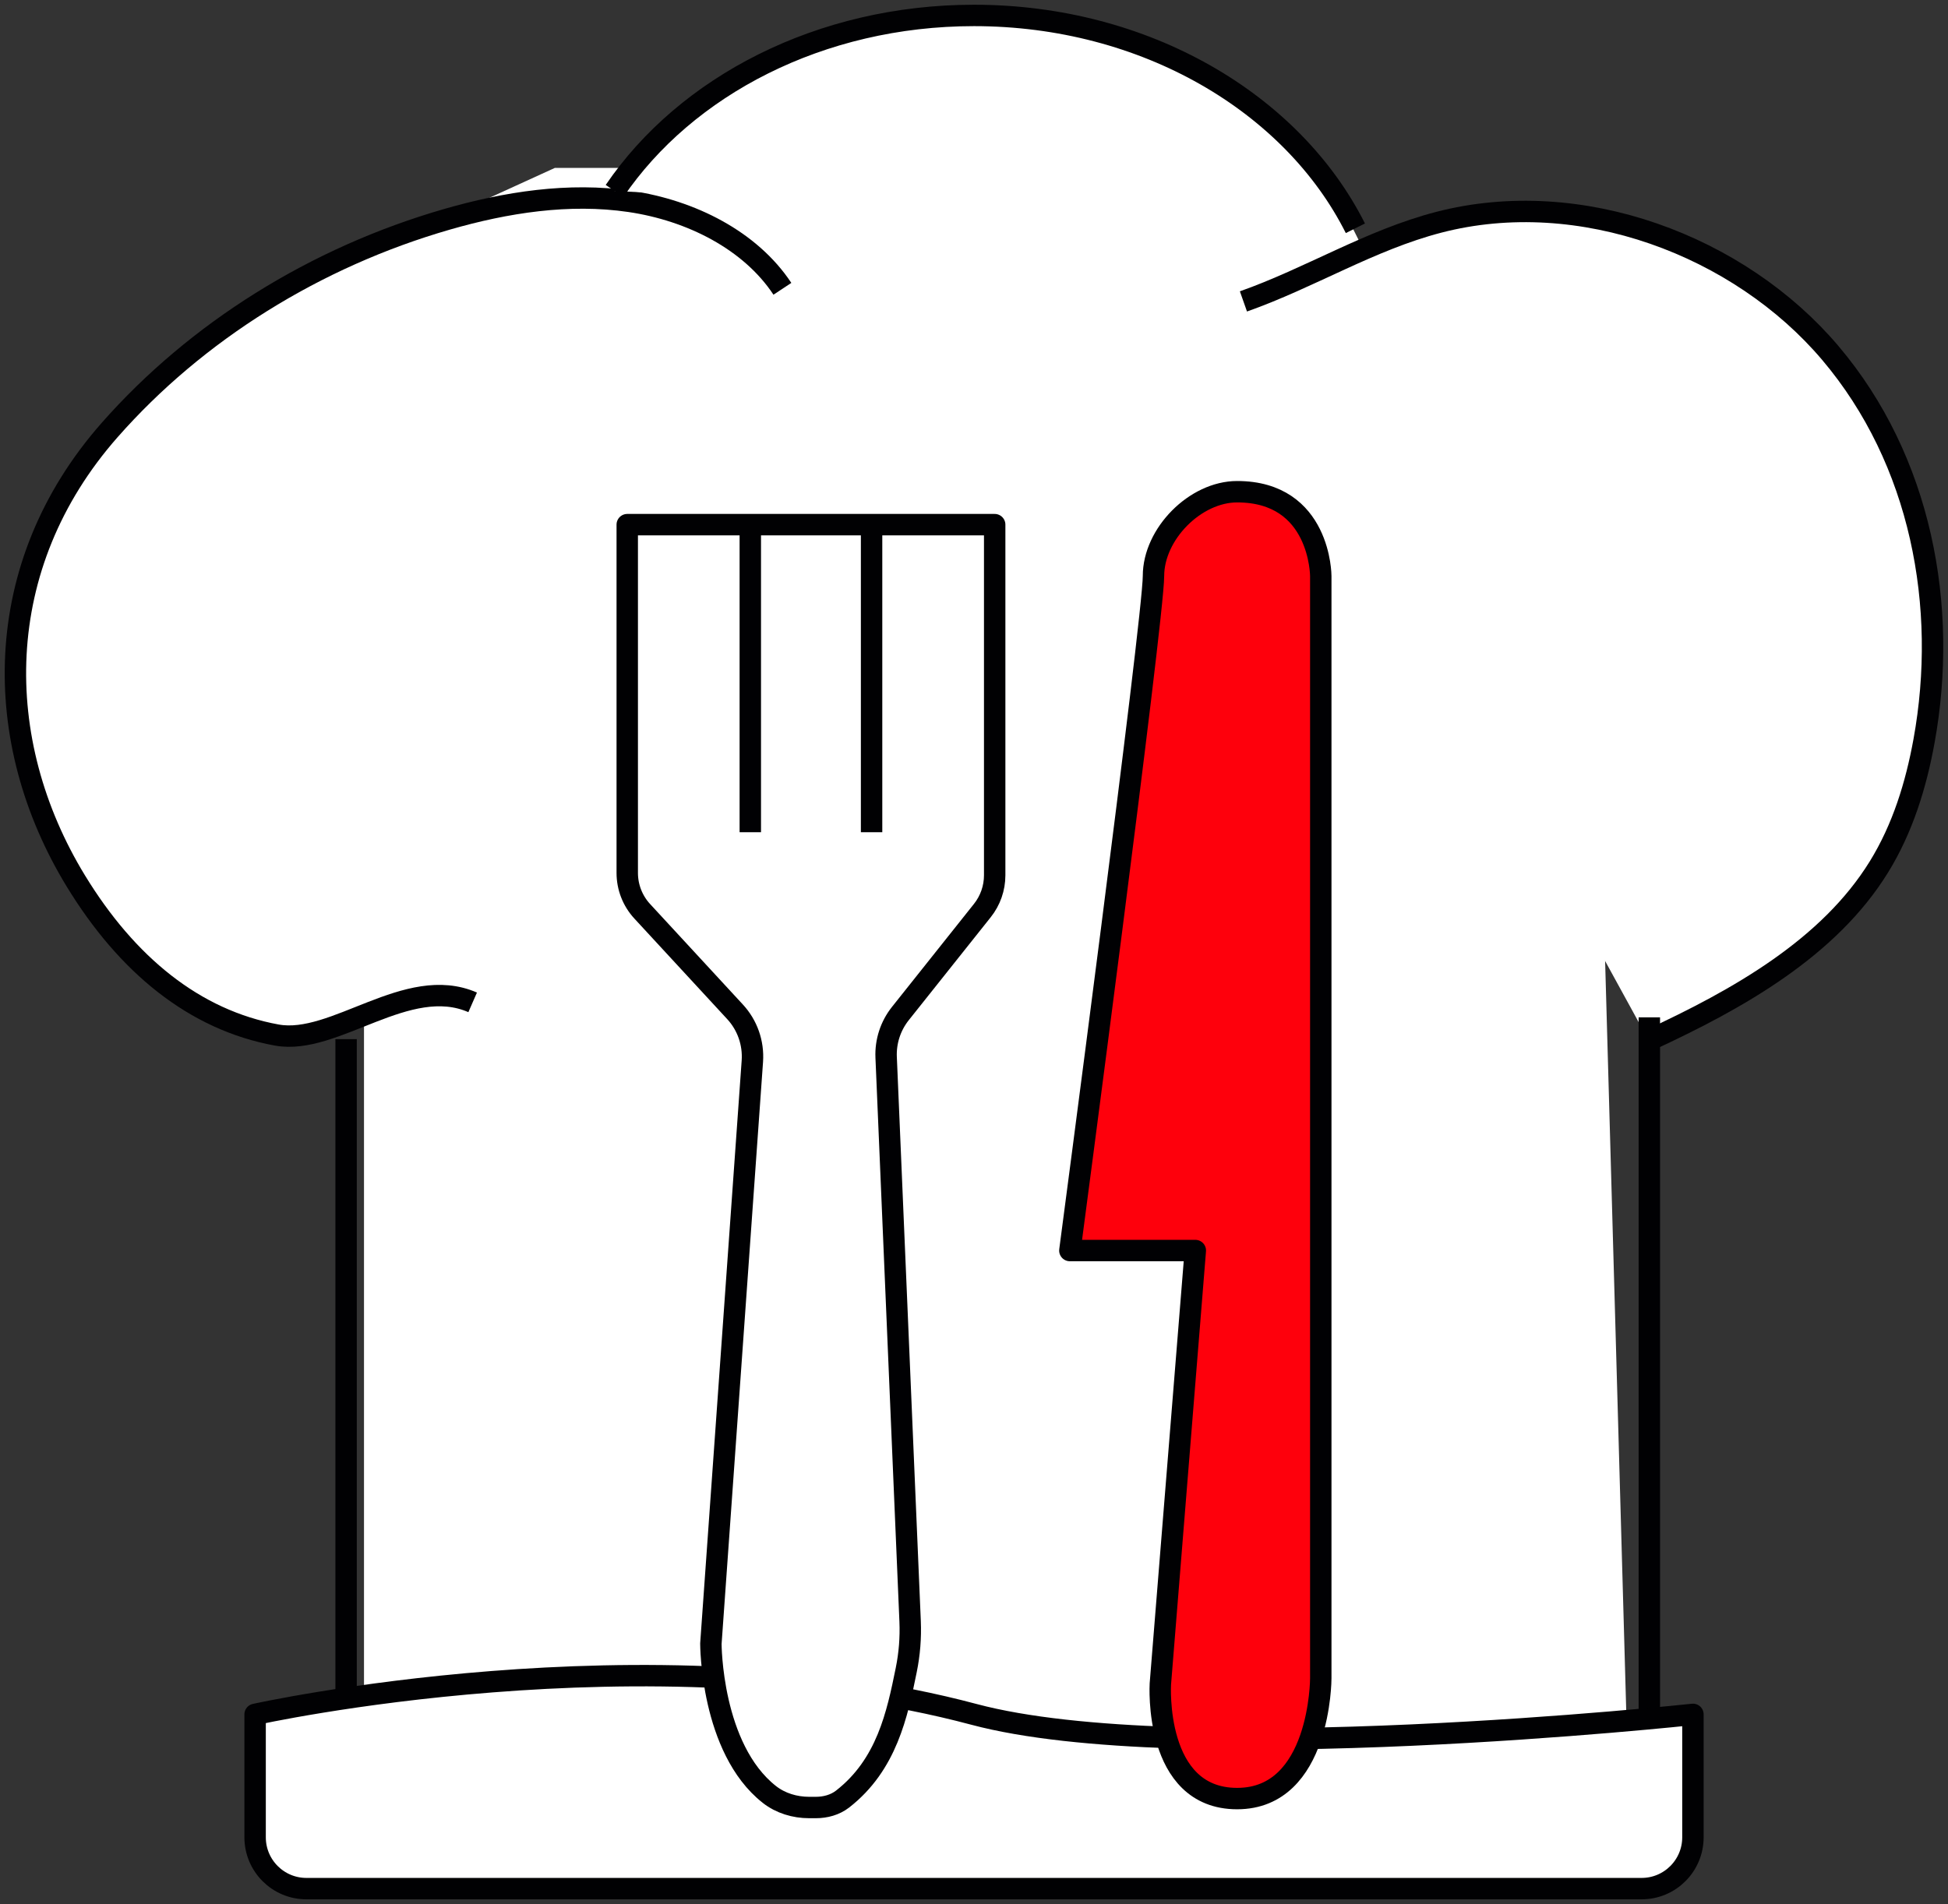 <?xml version="1.0" encoding="utf-8"?>
<!-- Generator: Adobe Illustrator 16.0.2, SVG Export Plug-In . SVG Version: 6.00 Build 0)  -->
<!DOCTYPE svg PUBLIC "-//W3C//DTD SVG 1.1//EN" "http://www.w3.org/Graphics/SVG/1.1/DTD/svg11.dtd">
<svg version="1.1" id="Layer_1" xmlns="http://www.w3.org/2000/svg" xmlns:xlink="http://www.w3.org/1999/xlink" x="0px" y="0px"
	 width="90.974px" height="88.939px" viewBox="0 0 90.974 88.939" enable-background="new 0 0 90.974 88.939" xml:space="preserve">
<rect x="0" y="0" width="90.974" height="88.939" fill="#333333" stroke="none"/>
<polygon fill="#FFFFFF" points="76.009,82.113 16.999,82.113 16.999,11.913 25.915,7.842 61.766,7.842 63.8,11.913 73.975,9.877 "/>
<path fill="#FFFFFF" d="M22.074,46.82c-3.052-1.334-6.437,2.019-9.143,1.528c-3.859-0.7-7.009-3.297-9.39-7.199
	c-3.976-6.515-4.009-14.713,1.574-21.056c4.051-4.603,9.609-8.076,15.763-9.85c2.757-0.794,5.688-1.255,8.54-0.835
	c2.854,0.421,5.623,1.817,7.121,4.082"/>
<path fill="none" stroke="#010103" strokeWidth="1.442" strokeLinecap="round" stroke-linejoin="round" stroke-miterlimit="10" d="
	M22.074,46.82c-3.052-1.334-6.437,2.019-9.143,1.528c-3.859-0.7-7.009-3.297-9.39-7.199c-3.976-6.515-4.009-14.713,1.574-21.056
	c4.051-4.603,9.609-8.076,15.763-9.85c2.757-0.794,5.688-1.255,8.54-0.835c2.854,0.421,5.623,1.817,7.121,4.082"/>
<path fill="#FFFFFF" d="M58.07,14.079c3.104-1.095,5.919-2.865,9.116-3.695c6.616-1.72,14.048,1.092,18.293,6.105
	s5.518,11.839,4.375,18.125c-0.373,2.048-0.994,4.079-2.107,5.881c-2.329,3.774-6.554,6.169-10.751,8.105"/>
<path fill="none" stroke="#010103" strokeWidth="1.442" strokeLinecap="round" stroke-linejoin="round" stroke-miterlimit="10" d="
	M58.07,14.079c3.104-1.095,5.919-2.865,9.116-3.695c6.616-1.72,14.048,1.092,18.293,6.105s5.518,11.839,4.375,18.125
	c-0.373,2.048-0.994,4.079-2.107,5.881c-2.329,3.774-6.554,6.169-10.751,8.105"/>
<line fill="#FFFFFF" x1="16.163" y1="48.539" x2="16.163" y2="79.061"/>
<line fill="none" stroke="#010103" strokeWidth="1.442" strokeLinecap="round" stroke-linejoin="round" stroke-miterlimit="10" x1="16.163" y1="48.539" x2="16.163" y2="79.061"/>
<line fill="#FFFFFF" x1="77.026" y1="47.521" x2="77.026" y2="80.079"/>
<line fill="none" stroke="#010103" strokeWidth="1.442" strokeLinecap="round" stroke-linejoin="round" stroke-miterlimit="10" x1="77.026" y1="47.521" x2="77.026" y2="80.079"/>
<path fill="#FFFFFF" d="M76.665,88.218H14.31c-1.324,0-2.396-1.073-2.396-2.397v-5.742c0,0,18.313-4.07,33.573,0
	c9.683,2.582,33.575,0,33.575,0v5.742C79.062,87.145,77.989,88.218,76.665,88.218"/>
<path fill="none" stroke="#010103" strokeWidth="1.442" strokeLinecap="round" stroke-linejoin="round" stroke-miterlimit="10" d="
	M76.665,88.218H14.31c-1.324,0-2.396-1.073-2.396-2.397v-5.742c0,0,18.313-4.07,33.573,0c9.683,2.582,33.575,0,33.575,0v5.742
	C79.062,87.145,77.989,88.218,76.665,88.218z"/>
<path fill="#FFFFFF" d="M28.701,8.92c3.332-4.899,9.601-8.199,16.786-8.199c8.007,0,14.877,4.099,17.811,9.942"/>
<path fill="none" stroke="#010103" strokeWidth="1.442" strokeLinecap="round" stroke-linejoin="round" stroke-miterlimit="10" d="
	M28.701,8.92c3.332-4.899,9.601-8.199,16.786-8.199c8.007,0,14.877,4.099,17.811,9.942"/>
<path fill="#FFFFFF" d="M39.348,84.036c2.065-1.606,2.556-3.966,2.975-6.031c0.152-0.745,0.212-1.503,0.181-2.264l-1.12-26.355
	c-0.032-0.74,0.205-1.466,0.666-2.045l3.827-4.809c0.373-0.468,0.576-1.049,0.576-1.647V24.506h-17.16v16.268
	c0,0.666,0.25,1.306,0.702,1.795l4.332,4.693c0.576,0.623,0.868,1.457,0.809,2.304l-1.937,27.21c0,0-0.003,4.892,2.73,7.042
	c0.524,0.412,1.19,0.611,1.858,0.611h0.317C38.548,84.429,38.997,84.308,39.348,84.036"/>
<path fill="none" stroke="#010103" strokeWidth="1.442" strokeLinecap="round" stroke-linejoin="round" stroke-miterlimit="10" d="
	M39.348,84.036c2.065-1.606,2.556-3.966,2.975-6.031c0.152-0.745,0.212-1.503,0.181-2.264l-1.12-26.355
	c-0.032-0.74,0.205-1.466,0.666-2.045l3.827-4.809c0.373-0.468,0.576-1.049,0.576-1.647V24.506h-17.16v16.268
	c0,0.666,0.25,1.306,0.702,1.795l4.332,4.693c0.576,0.623,0.868,1.457,0.809,2.304l-1.937,27.21c0,0-0.003,4.892,2.73,7.042
	c0.524,0.412,1.19,0.611,1.858,0.611h0.317C38.548,84.429,38.997,84.308,39.348,84.036z"/>
<line fill="#FFFFFF" x1="35.04" y1="38.873" x2="35.04" y2="24.295"/>
<line fill="none" stroke="#010103" strokeWidth="1.442" stroke-miterlimit="10" x1="35.04" y1="38.873" x2="35.04" y2="24.295"/>
<line fill="#FFFFFF" x1="40.704" y1="38.873" x2="40.704" y2="24.295"/>
<line fill="none" stroke="#010103" strokeWidth="1.442" stroke-miterlimit="10" x1="40.704" y1="38.873" x2="40.704" y2="24.295"/>
<path fill="#FE000C" d="M61.682,26.906v51.493c0,0,0,5.613-3.906,5.613c-3.907,0-3.586-5.351-3.586-5.351l1.633-20.248h-5.859
	c0,0,3.905-29.538,3.905-31.507s1.954-3.938,3.907-3.938C61.682,22.968,61.682,26.906,61.682,26.906"/>
<path fill="none" stroke="#010103" strokeWidth="1.442" strokeLinecap="round" stroke-linejoin="round" stroke-miterlimit="10" d="
	M61.682,26.906v51.493c0,0,0,5.613-3.906,5.613c-3.907,0-3.586-5.351-3.586-5.351l1.633-20.248h-5.859
	c0,0,3.905-29.538,3.905-31.507s1.954-3.938,3.907-3.938C61.682,22.968,61.682,26.906,61.682,26.906z"/>
</svg>
